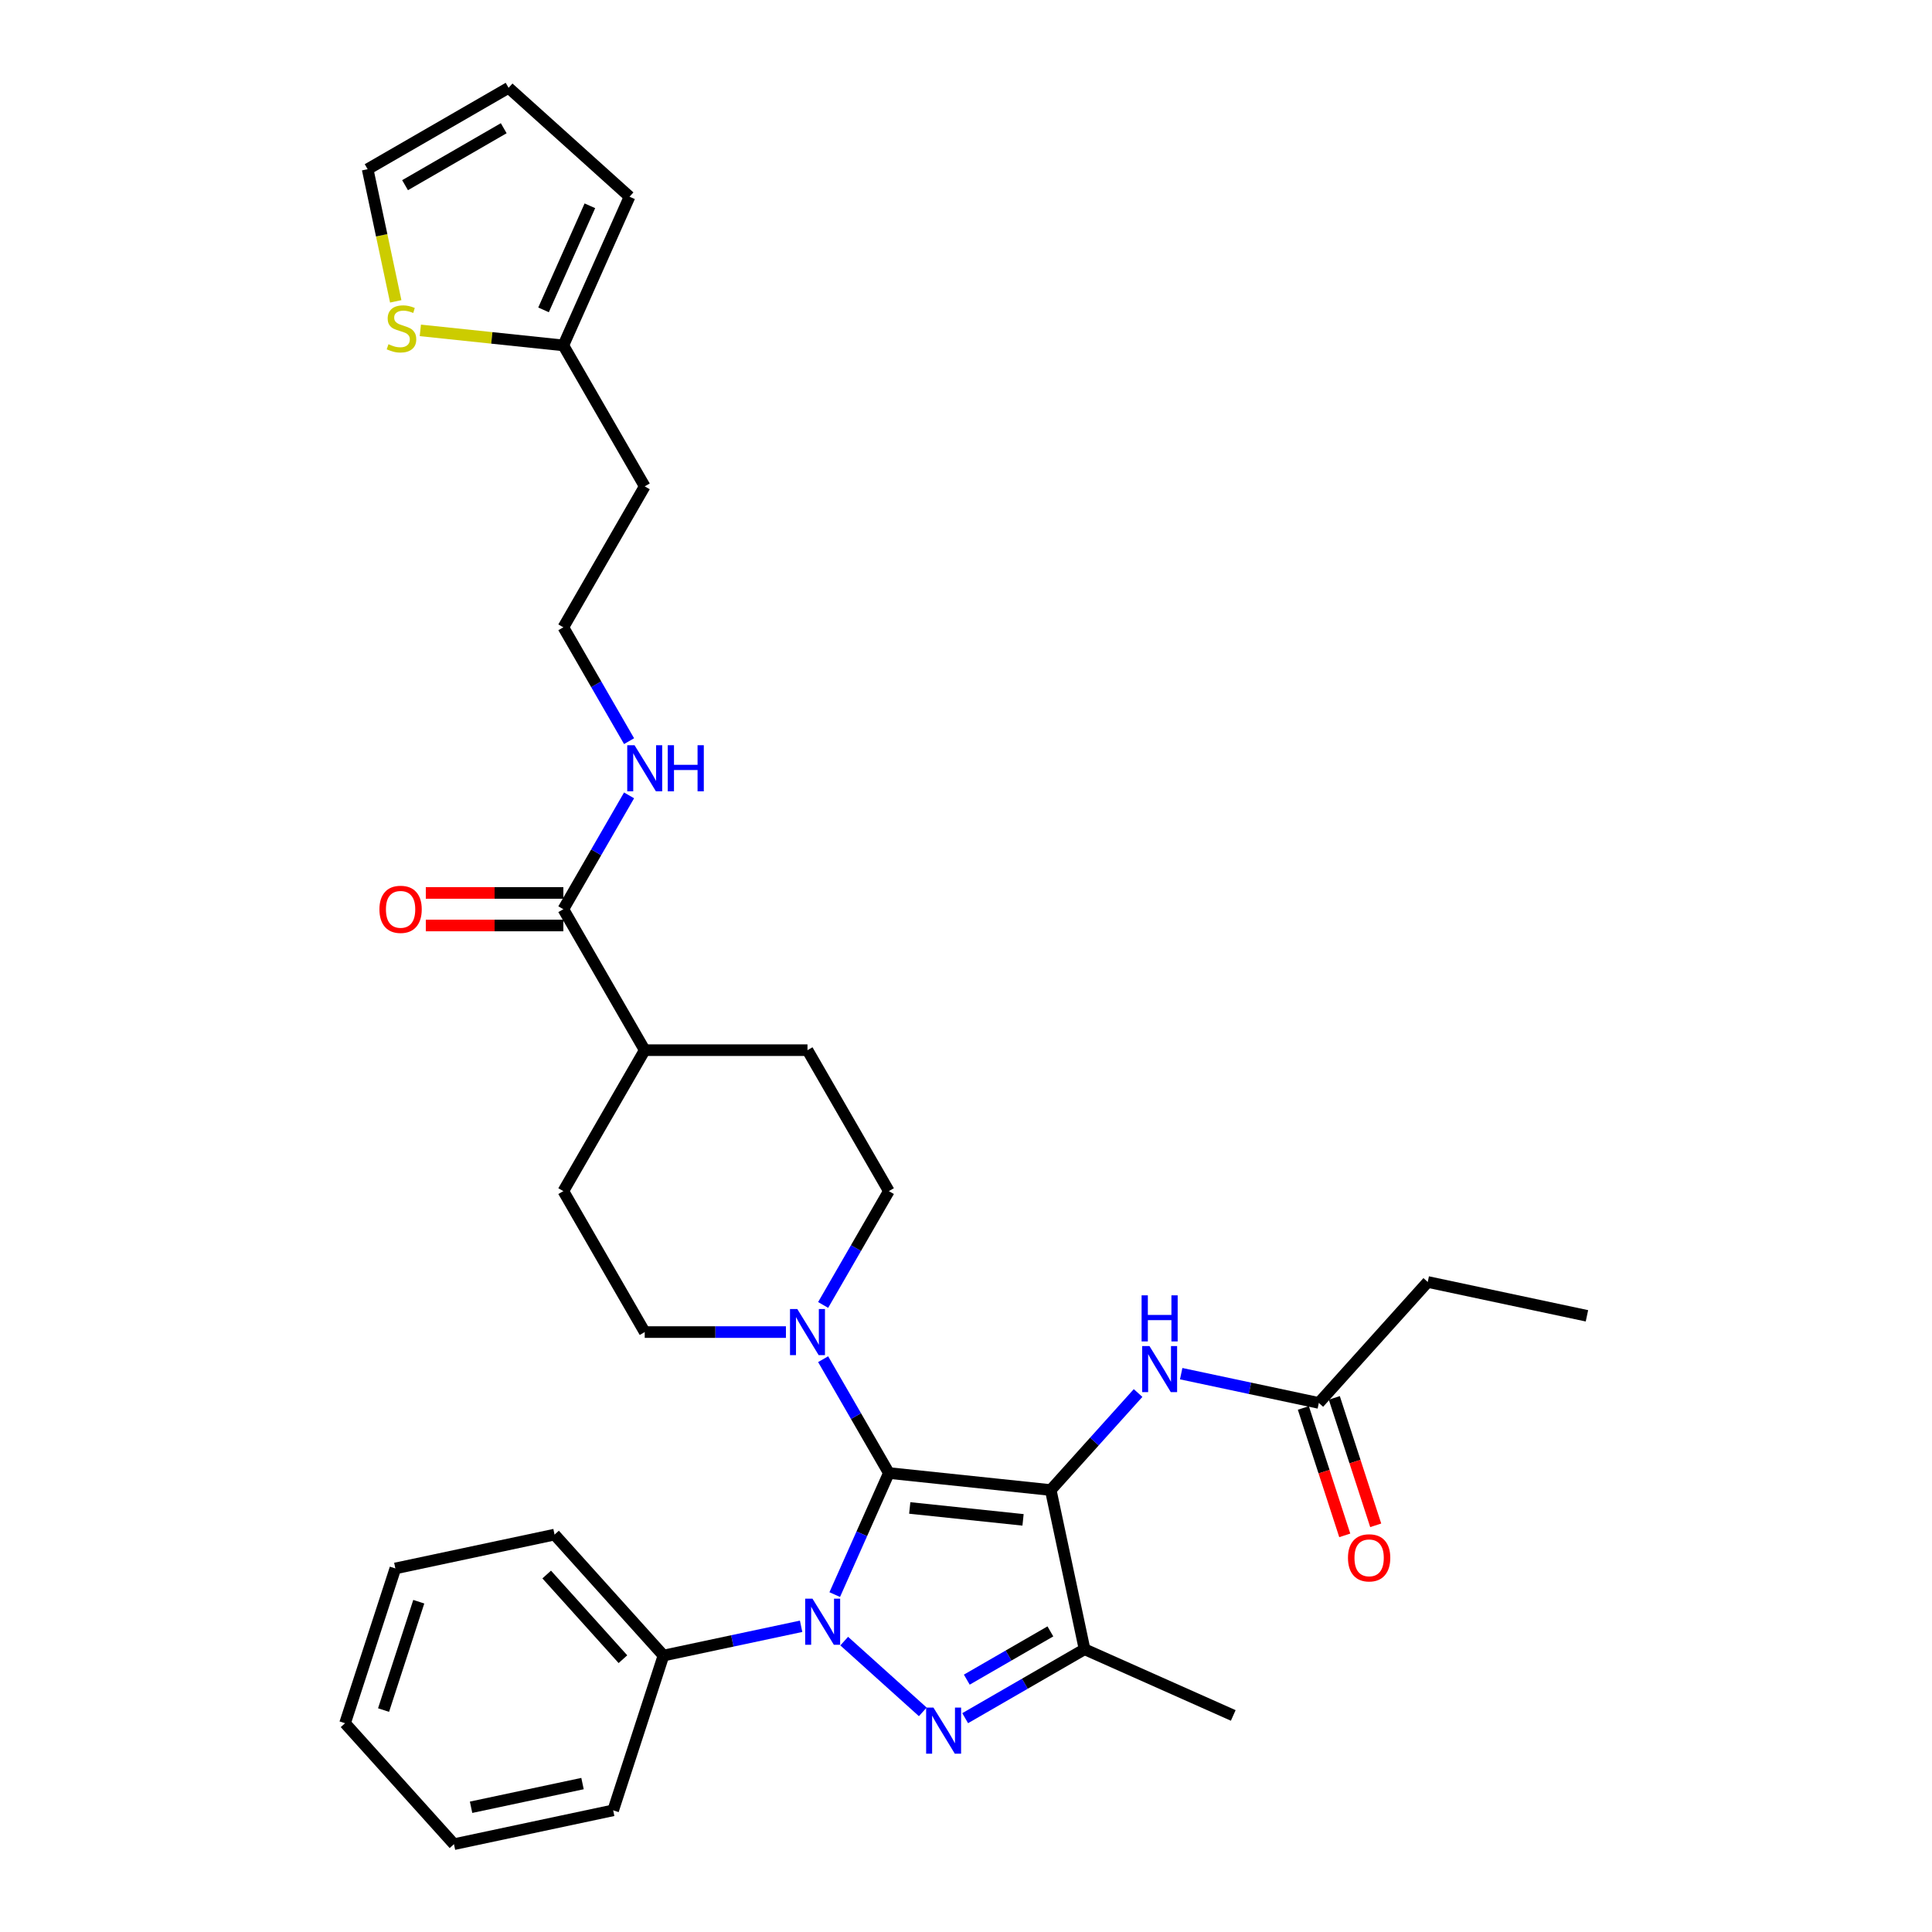 <?xml version='1.0' encoding='iso-8859-1'?>
<svg version='1.1' baseProfile='full'
              xmlns='http://www.w3.org/2000/svg'
                      xmlns:rdkit='http://www.rdkit.org/xml'
                      xmlns:xlink='http://www.w3.org/1999/xlink'
                  xml:space='preserve'
width='1000px' height='1000px' viewBox='0 0 1000 1000'>
<!-- END OF HEADER -->
<rect style='opacity:1.0;fill:#FFFFFF;stroke:none' width='1000' height='1000' x='0' y='0'> </rect>
<path class='bond-0' d='M 460.073,762.436 L 543.855,771.242' style='fill:none;fill-rule:evenodd;stroke:#000000;stroke-width:6px;stroke-linecap:butt;stroke-linejoin:miter;stroke-opacity:1' />
<path class='bond-0' d='M 470.879,780.513 L 529.526,786.677' style='fill:none;fill-rule:evenodd;stroke:#000000;stroke-width:6px;stroke-linecap:butt;stroke-linejoin:miter;stroke-opacity:1' />
<path class='bond-1' d='M 460.073,762.436 L 446.065,793.898' style='fill:none;fill-rule:evenodd;stroke:#000000;stroke-width:6px;stroke-linecap:butt;stroke-linejoin:miter;stroke-opacity:1' />
<path class='bond-1' d='M 446.065,793.898 L 432.057,825.361' style='fill:none;fill-rule:evenodd;stroke:#0000FF;stroke-width:6px;stroke-linecap:butt;stroke-linejoin:miter;stroke-opacity:1' />
<path class='bond-4' d='M 460.073,762.436 L 443.064,732.975' style='fill:none;fill-rule:evenodd;stroke:#000000;stroke-width:6px;stroke-linecap:butt;stroke-linejoin:miter;stroke-opacity:1' />
<path class='bond-4' d='M 443.064,732.975 L 426.055,703.514' style='fill:none;fill-rule:evenodd;stroke:#0000FF;stroke-width:6px;stroke-linecap:butt;stroke-linejoin:miter;stroke-opacity:1' />
<path class='bond-3' d='M 543.855,771.242 L 561.37,853.644' style='fill:none;fill-rule:evenodd;stroke:#000000;stroke-width:6px;stroke-linecap:butt;stroke-linejoin:miter;stroke-opacity:1' />
<path class='bond-5' d='M 543.855,771.242 L 566.462,746.133' style='fill:none;fill-rule:evenodd;stroke:#000000;stroke-width:6px;stroke-linecap:butt;stroke-linejoin:miter;stroke-opacity:1' />
<path class='bond-5' d='M 566.462,746.133 L 589.07,721.024' style='fill:none;fill-rule:evenodd;stroke:#0000FF;stroke-width:6px;stroke-linecap:butt;stroke-linejoin:miter;stroke-opacity:1' />
<path class='bond-2' d='M 436.962,849.438 L 477.635,886.06' style='fill:none;fill-rule:evenodd;stroke:#0000FF;stroke-width:6px;stroke-linecap:butt;stroke-linejoin:miter;stroke-opacity:1' />
<path class='bond-7' d='M 414.655,841.766 L 379.031,849.338' style='fill:none;fill-rule:evenodd;stroke:#0000FF;stroke-width:6px;stroke-linecap:butt;stroke-linejoin:miter;stroke-opacity:1' />
<path class='bond-7' d='M 379.031,849.338 L 343.406,856.911' style='fill:none;fill-rule:evenodd;stroke:#000000;stroke-width:6px;stroke-linecap:butt;stroke-linejoin:miter;stroke-opacity:1' />
<path class='bond-32' d='M 499.567,889.325 L 530.468,871.484' style='fill:none;fill-rule:evenodd;stroke:#0000FF;stroke-width:6px;stroke-linecap:butt;stroke-linejoin:miter;stroke-opacity:1' />
<path class='bond-32' d='M 530.468,871.484 L 561.37,853.644' style='fill:none;fill-rule:evenodd;stroke:#000000;stroke-width:6px;stroke-linecap:butt;stroke-linejoin:miter;stroke-opacity:1' />
<path class='bond-32' d='M 500.413,869.382 L 522.044,856.893' style='fill:none;fill-rule:evenodd;stroke:#0000FF;stroke-width:6px;stroke-linecap:butt;stroke-linejoin:miter;stroke-opacity:1' />
<path class='bond-32' d='M 522.044,856.893 L 543.675,844.405' style='fill:none;fill-rule:evenodd;stroke:#000000;stroke-width:6px;stroke-linecap:butt;stroke-linejoin:miter;stroke-opacity:1' />
<path class='bond-23' d='M 561.37,853.644 L 638.329,887.908' style='fill:none;fill-rule:evenodd;stroke:#000000;stroke-width:6px;stroke-linecap:butt;stroke-linejoin:miter;stroke-opacity:1' />
<path class='bond-11' d='M 426.055,675.444 L 443.064,645.984' style='fill:none;fill-rule:evenodd;stroke:#0000FF;stroke-width:6px;stroke-linecap:butt;stroke-linejoin:miter;stroke-opacity:1' />
<path class='bond-11' d='M 443.064,645.984 L 460.073,616.523' style='fill:none;fill-rule:evenodd;stroke:#000000;stroke-width:6px;stroke-linecap:butt;stroke-linejoin:miter;stroke-opacity:1' />
<path class='bond-12' d='M 406.798,689.479 L 370.253,689.479' style='fill:none;fill-rule:evenodd;stroke:#0000FF;stroke-width:6px;stroke-linecap:butt;stroke-linejoin:miter;stroke-opacity:1' />
<path class='bond-12' d='M 370.253,689.479 L 333.709,689.479' style='fill:none;fill-rule:evenodd;stroke:#000000;stroke-width:6px;stroke-linecap:butt;stroke-linejoin:miter;stroke-opacity:1' />
<path class='bond-9' d='M 611.378,711.008 L 647.002,718.58' style='fill:none;fill-rule:evenodd;stroke:#0000FF;stroke-width:6px;stroke-linecap:butt;stroke-linejoin:miter;stroke-opacity:1' />
<path class='bond-9' d='M 647.002,718.58 L 682.626,726.152' style='fill:none;fill-rule:evenodd;stroke:#000000;stroke-width:6px;stroke-linecap:butt;stroke-linejoin:miter;stroke-opacity:1' />
<path class='bond-6' d='M 291.587,470.61 L 333.709,543.566' style='fill:none;fill-rule:evenodd;stroke:#000000;stroke-width:6px;stroke-linecap:butt;stroke-linejoin:miter;stroke-opacity:1' />
<path class='bond-16' d='M 291.587,462.185 L 255.995,462.185' style='fill:none;fill-rule:evenodd;stroke:#000000;stroke-width:6px;stroke-linecap:butt;stroke-linejoin:miter;stroke-opacity:1' />
<path class='bond-16' d='M 255.995,462.185 L 220.402,462.185' style='fill:none;fill-rule:evenodd;stroke:#FF0000;stroke-width:6px;stroke-linecap:butt;stroke-linejoin:miter;stroke-opacity:1' />
<path class='bond-16' d='M 291.587,479.034 L 255.995,479.034' style='fill:none;fill-rule:evenodd;stroke:#000000;stroke-width:6px;stroke-linecap:butt;stroke-linejoin:miter;stroke-opacity:1' />
<path class='bond-16' d='M 255.995,479.034 L 220.402,479.034' style='fill:none;fill-rule:evenodd;stroke:#FF0000;stroke-width:6px;stroke-linecap:butt;stroke-linejoin:miter;stroke-opacity:1' />
<path class='bond-19' d='M 291.587,470.61 L 308.597,441.149' style='fill:none;fill-rule:evenodd;stroke:#000000;stroke-width:6px;stroke-linecap:butt;stroke-linejoin:miter;stroke-opacity:1' />
<path class='bond-19' d='M 308.597,441.149 L 325.606,411.688' style='fill:none;fill-rule:evenodd;stroke:#0000FF;stroke-width:6px;stroke-linecap:butt;stroke-linejoin:miter;stroke-opacity:1' />
<path class='bond-26' d='M 343.406,856.911 L 287.037,794.306' style='fill:none;fill-rule:evenodd;stroke:#000000;stroke-width:6px;stroke-linecap:butt;stroke-linejoin:miter;stroke-opacity:1' />
<path class='bond-26' d='M 322.43,858.794 L 282.971,814.971' style='fill:none;fill-rule:evenodd;stroke:#000000;stroke-width:6px;stroke-linecap:butt;stroke-linejoin:miter;stroke-opacity:1' />
<path class='bond-27' d='M 343.406,856.911 L 317.374,937.03' style='fill:none;fill-rule:evenodd;stroke:#000000;stroke-width:6px;stroke-linecap:butt;stroke-linejoin:miter;stroke-opacity:1' />
<path class='bond-8' d='M 217.561,171.003 L 254.574,174.894' style='fill:none;fill-rule:evenodd;stroke:#CCCC00;stroke-width:6px;stroke-linecap:butt;stroke-linejoin:miter;stroke-opacity:1' />
<path class='bond-8' d='M 254.574,174.894 L 291.587,178.784' style='fill:none;fill-rule:evenodd;stroke:#000000;stroke-width:6px;stroke-linecap:butt;stroke-linejoin:miter;stroke-opacity:1' />
<path class='bond-14' d='M 204.83,155.977 L 197.56,121.776' style='fill:none;fill-rule:evenodd;stroke:#CCCC00;stroke-width:6px;stroke-linecap:butt;stroke-linejoin:miter;stroke-opacity:1' />
<path class='bond-14' d='M 197.56,121.776 L 190.291,87.576' style='fill:none;fill-rule:evenodd;stroke:#000000;stroke-width:6px;stroke-linecap:butt;stroke-linejoin:miter;stroke-opacity:1' />
<path class='bond-18' d='M 674.614,728.755 L 685.328,761.73' style='fill:none;fill-rule:evenodd;stroke:#000000;stroke-width:6px;stroke-linecap:butt;stroke-linejoin:miter;stroke-opacity:1' />
<path class='bond-18' d='M 685.328,761.73 L 696.043,794.705' style='fill:none;fill-rule:evenodd;stroke:#FF0000;stroke-width:6px;stroke-linecap:butt;stroke-linejoin:miter;stroke-opacity:1' />
<path class='bond-18' d='M 690.638,723.549 L 701.352,756.524' style='fill:none;fill-rule:evenodd;stroke:#000000;stroke-width:6px;stroke-linecap:butt;stroke-linejoin:miter;stroke-opacity:1' />
<path class='bond-18' d='M 701.352,756.524 L 712.067,789.499' style='fill:none;fill-rule:evenodd;stroke:#FF0000;stroke-width:6px;stroke-linecap:butt;stroke-linejoin:miter;stroke-opacity:1' />
<path class='bond-25' d='M 682.626,726.152 L 738.996,663.547' style='fill:none;fill-rule:evenodd;stroke:#000000;stroke-width:6px;stroke-linecap:butt;stroke-linejoin:miter;stroke-opacity:1' />
<path class='bond-10' d='M 291.587,178.784 L 333.709,251.74' style='fill:none;fill-rule:evenodd;stroke:#000000;stroke-width:6px;stroke-linecap:butt;stroke-linejoin:miter;stroke-opacity:1' />
<path class='bond-15' d='M 291.587,178.784 L 325.852,101.824' style='fill:none;fill-rule:evenodd;stroke:#000000;stroke-width:6px;stroke-linecap:butt;stroke-linejoin:miter;stroke-opacity:1' />
<path class='bond-15' d='M 281.335,160.387 L 305.32,106.515' style='fill:none;fill-rule:evenodd;stroke:#000000;stroke-width:6px;stroke-linecap:butt;stroke-linejoin:miter;stroke-opacity:1' />
<path class='bond-20' d='M 460.073,616.523 L 417.952,543.566' style='fill:none;fill-rule:evenodd;stroke:#000000;stroke-width:6px;stroke-linecap:butt;stroke-linejoin:miter;stroke-opacity:1' />
<path class='bond-21' d='M 333.709,689.479 L 291.587,616.523' style='fill:none;fill-rule:evenodd;stroke:#000000;stroke-width:6px;stroke-linecap:butt;stroke-linejoin:miter;stroke-opacity:1' />
<path class='bond-13' d='M 333.709,543.566 L 291.587,616.523' style='fill:none;fill-rule:evenodd;stroke:#000000;stroke-width:6px;stroke-linecap:butt;stroke-linejoin:miter;stroke-opacity:1' />
<path class='bond-33' d='M 333.709,543.566 L 417.952,543.566' style='fill:none;fill-rule:evenodd;stroke:#000000;stroke-width:6px;stroke-linecap:butt;stroke-linejoin:miter;stroke-opacity:1' />
<path class='bond-35' d='M 190.291,87.576 L 263.247,45.455' style='fill:none;fill-rule:evenodd;stroke:#000000;stroke-width:6px;stroke-linecap:butt;stroke-linejoin:miter;stroke-opacity:1' />
<path class='bond-35' d='M 209.659,95.849 L 260.728,66.364' style='fill:none;fill-rule:evenodd;stroke:#000000;stroke-width:6px;stroke-linecap:butt;stroke-linejoin:miter;stroke-opacity:1' />
<path class='bond-17' d='M 325.852,101.824 L 263.247,45.455' style='fill:none;fill-rule:evenodd;stroke:#000000;stroke-width:6px;stroke-linecap:butt;stroke-linejoin:miter;stroke-opacity:1' />
<path class='bond-24' d='M 325.606,383.618 L 308.597,354.158' style='fill:none;fill-rule:evenodd;stroke:#0000FF;stroke-width:6px;stroke-linecap:butt;stroke-linejoin:miter;stroke-opacity:1' />
<path class='bond-24' d='M 308.597,354.158 L 291.587,324.697' style='fill:none;fill-rule:evenodd;stroke:#000000;stroke-width:6px;stroke-linecap:butt;stroke-linejoin:miter;stroke-opacity:1' />
<path class='bond-22' d='M 333.709,251.74 L 291.587,324.697' style='fill:none;fill-rule:evenodd;stroke:#000000;stroke-width:6px;stroke-linecap:butt;stroke-linejoin:miter;stroke-opacity:1' />
<path class='bond-28' d='M 738.996,663.547 L 821.398,681.062' style='fill:none;fill-rule:evenodd;stroke:#000000;stroke-width:6px;stroke-linecap:butt;stroke-linejoin:miter;stroke-opacity:1' />
<path class='bond-29' d='M 287.037,794.306 L 204.635,811.821' style='fill:none;fill-rule:evenodd;stroke:#000000;stroke-width:6px;stroke-linecap:butt;stroke-linejoin:miter;stroke-opacity:1' />
<path class='bond-30' d='M 317.374,937.03 L 234.972,954.545' style='fill:none;fill-rule:evenodd;stroke:#000000;stroke-width:6px;stroke-linecap:butt;stroke-linejoin:miter;stroke-opacity:1' />
<path class='bond-30' d='M 301.511,923.177 L 243.829,935.438' style='fill:none;fill-rule:evenodd;stroke:#000000;stroke-width:6px;stroke-linecap:butt;stroke-linejoin:miter;stroke-opacity:1' />
<path class='bond-34' d='M 204.635,811.821 L 178.602,891.941' style='fill:none;fill-rule:evenodd;stroke:#000000;stroke-width:6px;stroke-linecap:butt;stroke-linejoin:miter;stroke-opacity:1' />
<path class='bond-34' d='M 216.754,829.045 L 198.531,885.129' style='fill:none;fill-rule:evenodd;stroke:#000000;stroke-width:6px;stroke-linecap:butt;stroke-linejoin:miter;stroke-opacity:1' />
<path class='bond-31' d='M 234.972,954.545 L 178.602,891.941' style='fill:none;fill-rule:evenodd;stroke:#000000;stroke-width:6px;stroke-linecap:butt;stroke-linejoin:miter;stroke-opacity:1' />
<path  class='atom-2' d='M 420.535 827.467
L 428.353 840.103
Q 429.128 841.35, 430.374 843.608
Q 431.621 845.865, 431.689 846
L 431.689 827.467
L 434.856 827.467
L 434.856 851.324
L 431.588 851.324
L 423.197 837.508
Q 422.22 835.891, 421.175 834.038
Q 420.164 832.184, 419.861 831.611
L 419.861 851.324
L 416.761 851.324
L 416.761 827.467
L 420.535 827.467
' fill='#0000FF'/>
<path  class='atom-3' d='M 483.14 883.836
L 490.957 896.473
Q 491.732 897.719, 492.979 899.977
Q 494.226 902.235, 494.293 902.37
L 494.293 883.836
L 497.461 883.836
L 497.461 907.694
L 494.192 907.694
L 485.802 893.878
Q 484.824 892.261, 483.78 890.407
Q 482.769 888.554, 482.466 887.981
L 482.466 907.694
L 479.365 907.694
L 479.365 883.836
L 483.14 883.836
' fill='#0000FF'/>
<path  class='atom-5' d='M 412.678 677.55
L 420.496 690.187
Q 421.271 691.434, 422.518 693.691
Q 423.764 695.949, 423.832 696.084
L 423.832 677.55
L 426.999 677.55
L 426.999 701.408
L 423.731 701.408
L 415.34 687.592
Q 414.363 685.975, 413.318 684.121
Q 412.307 682.268, 412.004 681.695
L 412.004 701.408
L 408.904 701.408
L 408.904 677.55
L 412.678 677.55
' fill='#0000FF'/>
<path  class='atom-6' d='M 594.95 696.708
L 602.768 709.345
Q 603.543 710.591, 604.79 712.849
Q 606.037 715.107, 606.104 715.242
L 606.104 696.708
L 609.272 696.708
L 609.272 720.566
L 606.003 720.566
L 597.613 706.75
Q 596.635 705.132, 595.591 703.279
Q 594.58 701.426, 594.276 700.853
L 594.276 720.566
L 591.176 720.566
L 591.176 696.708
L 594.95 696.708
' fill='#0000FF'/>
<path  class='atom-6' d='M 590.89 670.465
L 594.125 670.465
L 594.125 680.608
L 606.323 680.608
L 606.323 670.465
L 609.558 670.465
L 609.558 694.322
L 606.323 694.322
L 606.323 683.303
L 594.125 683.303
L 594.125 694.322
L 590.89 694.322
L 590.89 670.465
' fill='#0000FF'/>
<path  class='atom-9' d='M 201.066 178.166
Q 201.336 178.268, 202.448 178.739
Q 203.56 179.211, 204.773 179.514
Q 206.02 179.784, 207.233 179.784
Q 209.491 179.784, 210.805 178.706
Q 212.119 177.594, 212.119 175.673
Q 212.119 174.359, 211.445 173.55
Q 210.805 172.741, 209.794 172.303
Q 208.783 171.865, 207.098 171.36
Q 204.975 170.719, 203.695 170.113
Q 202.448 169.506, 201.538 168.226
Q 200.662 166.945, 200.662 164.789
Q 200.662 161.79, 202.684 159.936
Q 204.739 158.083, 208.783 158.083
Q 211.546 158.083, 214.68 159.397
L 213.905 161.992
Q 211.041 160.812, 208.884 160.812
Q 206.559 160.812, 205.279 161.79
Q 203.998 162.733, 204.032 164.384
Q 204.032 165.665, 204.672 166.44
Q 205.346 167.215, 206.29 167.653
Q 207.267 168.091, 208.884 168.596
Q 211.041 169.27, 212.321 169.944
Q 213.602 170.618, 214.512 172
Q 215.455 173.348, 215.455 175.673
Q 215.455 178.975, 213.231 180.761
Q 211.041 182.513, 207.368 182.513
Q 205.245 182.513, 203.627 182.042
Q 202.044 181.604, 200.157 180.828
L 201.066 178.166
' fill='#CCCC00'/>
<path  class='atom-17' d='M 196.393 470.677
Q 196.393 464.949, 199.223 461.747
Q 202.054 458.546, 207.344 458.546
Q 212.635 458.546, 215.465 461.747
Q 218.296 464.949, 218.296 470.677
Q 218.296 476.473, 215.432 479.775
Q 212.567 483.044, 207.344 483.044
Q 202.088 483.044, 199.223 479.775
Q 196.393 476.507, 196.393 470.677
M 207.344 480.348
Q 210.984 480.348, 212.938 477.922
Q 214.926 475.462, 214.926 470.677
Q 214.926 465.993, 212.938 463.634
Q 210.984 461.242, 207.344 461.242
Q 203.705 461.242, 201.717 463.601
Q 199.763 465.96, 199.763 470.677
Q 199.763 475.496, 201.717 477.922
Q 203.705 480.348, 207.344 480.348
' fill='#FF0000'/>
<path  class='atom-19' d='M 697.707 806.339
Q 697.707 800.611, 700.538 797.409
Q 703.368 794.208, 708.659 794.208
Q 713.949 794.208, 716.78 797.409
Q 719.61 800.611, 719.61 806.339
Q 719.61 812.135, 716.746 815.437
Q 713.882 818.706, 708.659 818.706
Q 703.402 818.706, 700.538 815.437
Q 697.707 812.169, 697.707 806.339
M 708.659 816.01
Q 712.298 816.01, 714.252 813.584
Q 716.24 811.124, 716.24 806.339
Q 716.24 801.655, 714.252 799.296
Q 712.298 796.904, 708.659 796.904
Q 705.019 796.904, 703.031 799.263
Q 701.077 801.622, 701.077 806.339
Q 701.077 811.158, 703.031 813.584
Q 705.019 816.01, 708.659 816.01
' fill='#FF0000'/>
<path  class='atom-20' d='M 328.435 385.724
L 336.253 398.361
Q 337.028 399.608, 338.275 401.865
Q 339.522 404.123, 339.589 404.258
L 339.589 385.724
L 342.756 385.724
L 342.756 409.582
L 339.488 409.582
L 331.097 395.766
Q 330.12 394.149, 329.075 392.295
Q 328.064 390.442, 327.761 389.869
L 327.761 409.582
L 324.661 409.582
L 324.661 385.724
L 328.435 385.724
' fill='#0000FF'/>
<path  class='atom-20' d='M 345.621 385.724
L 348.856 385.724
L 348.856 395.867
L 361.054 395.867
L 361.054 385.724
L 364.289 385.724
L 364.289 409.582
L 361.054 409.582
L 361.054 398.563
L 348.856 398.563
L 348.856 409.582
L 345.621 409.582
L 345.621 385.724
' fill='#0000FF'/>
</svg>
